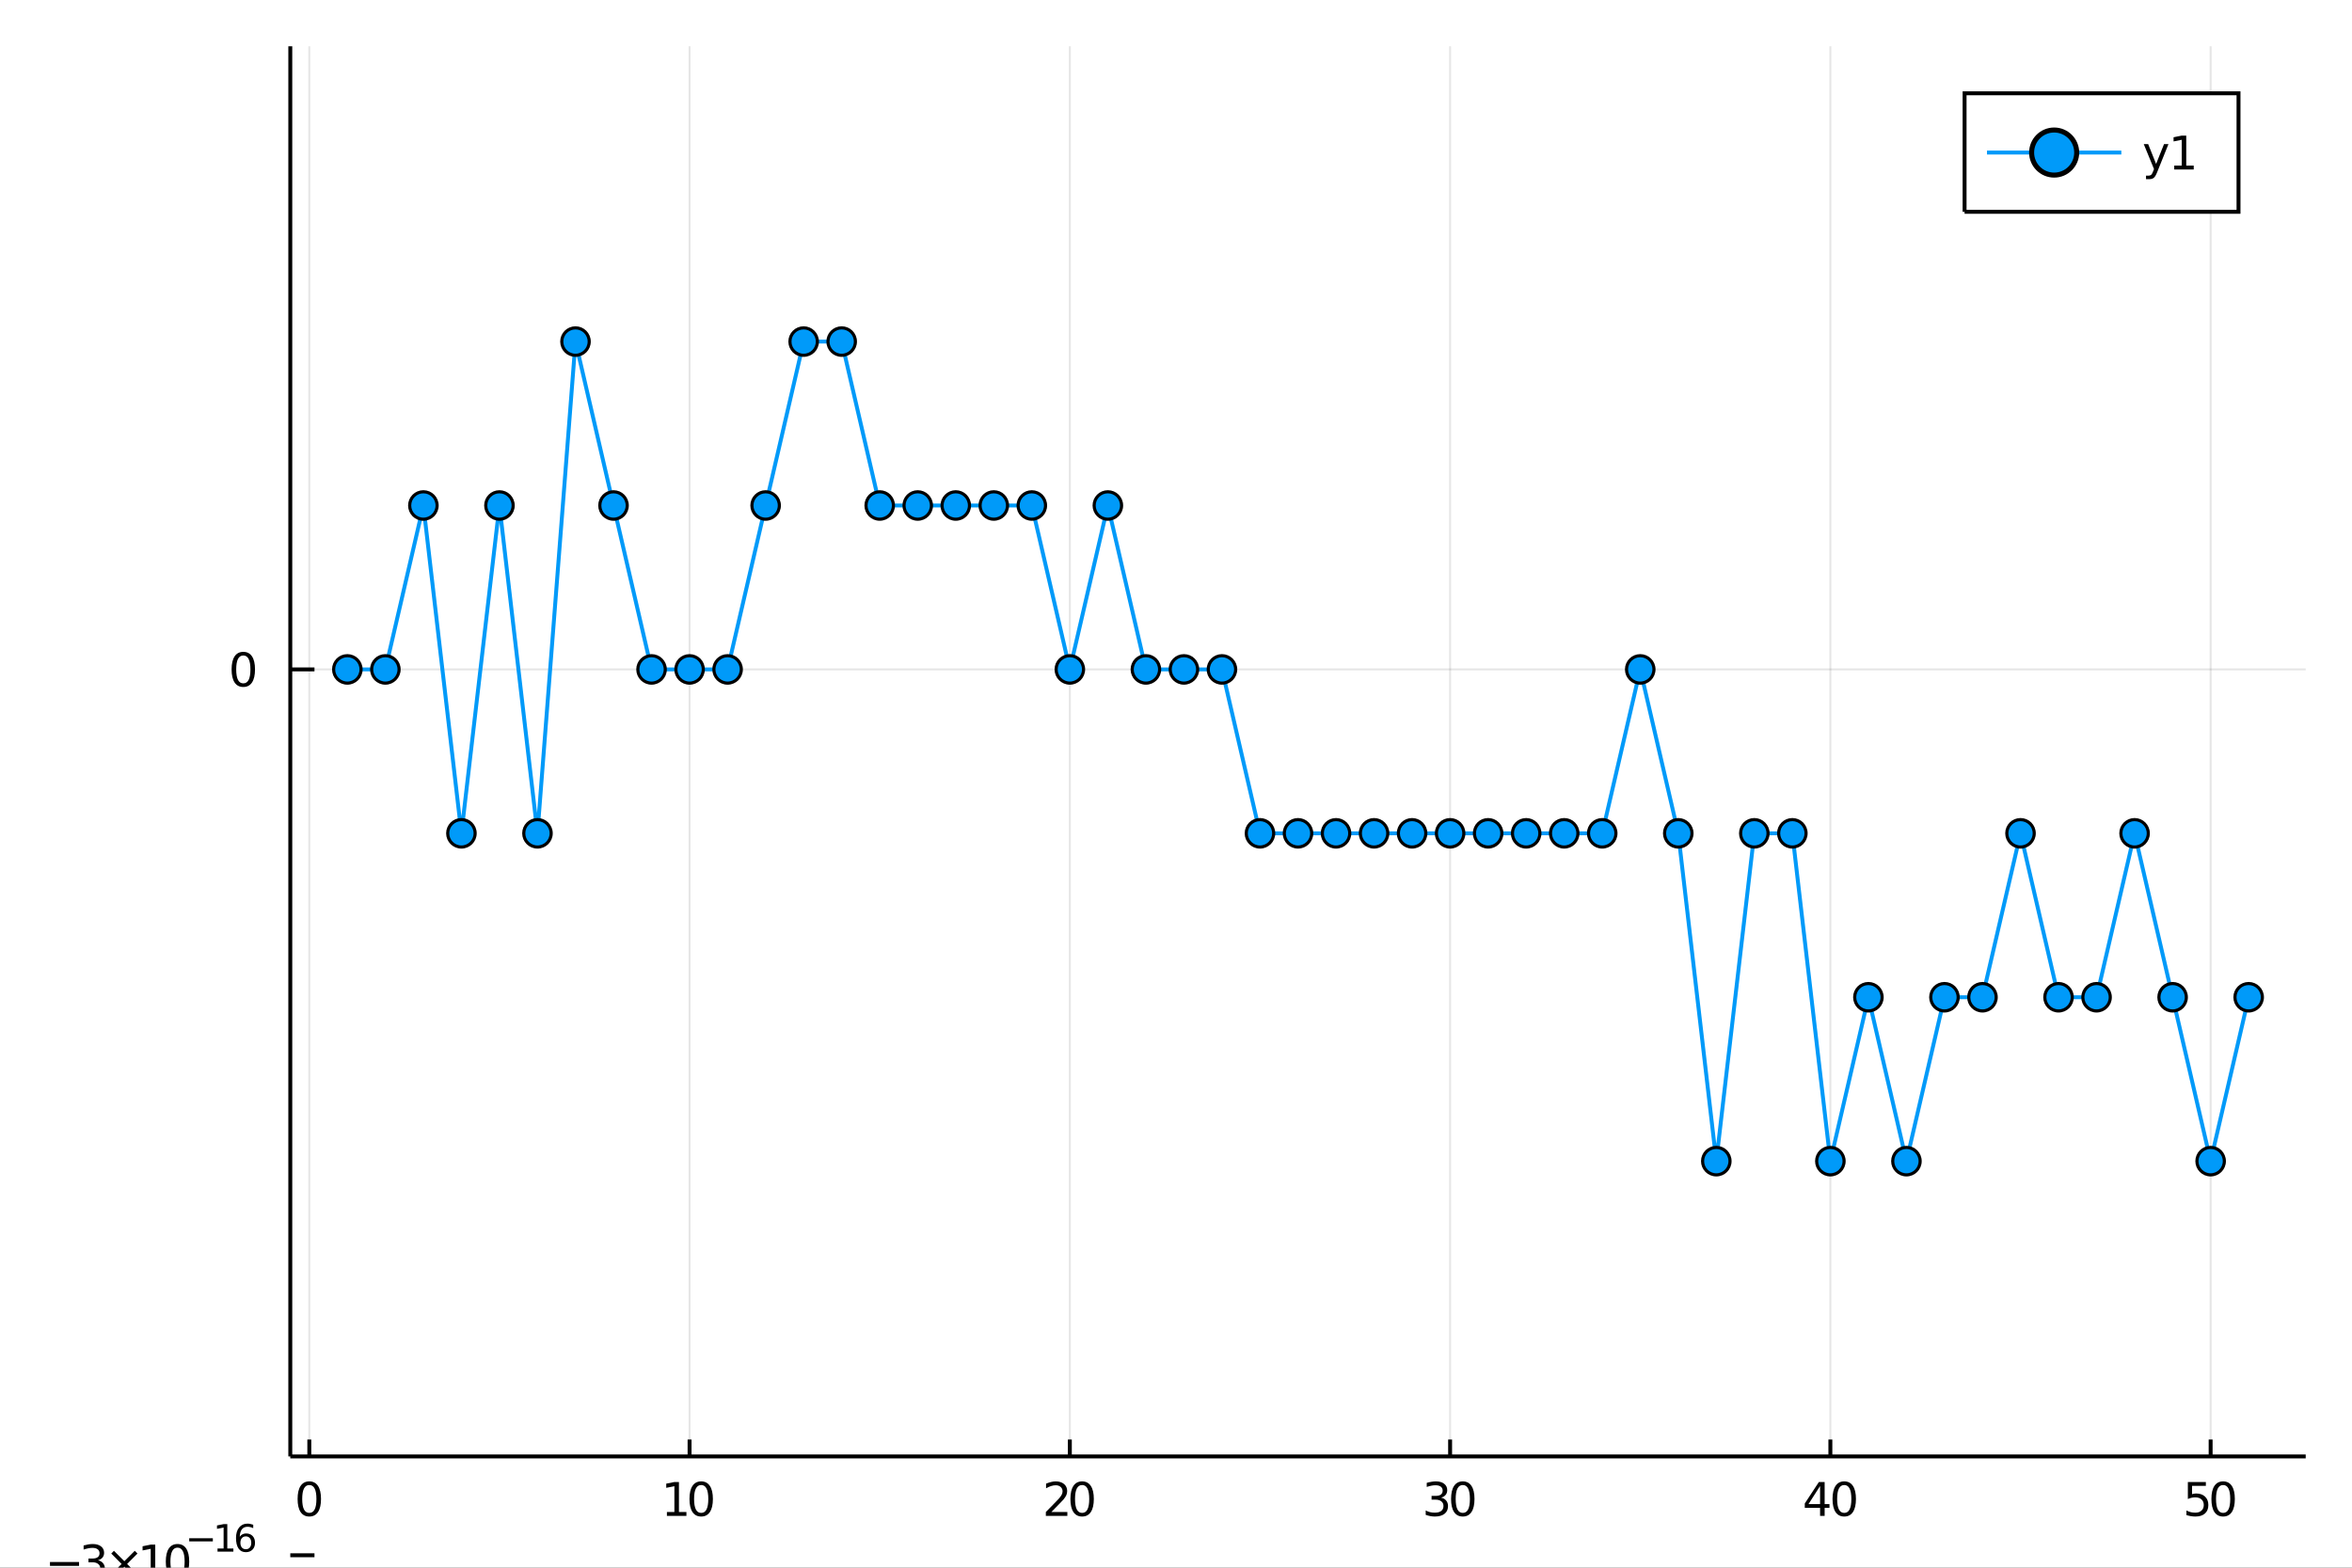 <?xml version="1.0" encoding="utf-8"?>
<svg xmlns="http://www.w3.org/2000/svg" xmlns:xlink="http://www.w3.org/1999/xlink" width="600" height="400" viewBox="0 0 2400 1600">
<rect x="0" y="0" width="2400" height="1600" fill="#333333" stroke="none"/>
<defs>
  <clipPath id="clip240">
    <rect x="0" y="0" width="2400" height="1600"/>
  </clipPath>
</defs>
<path clip-path="url(#clip240)" d="
M0 1600 L2400 1600 L2400 0 L0 0  Z
  " fill="#ffffff" fill-rule="evenodd" fill-opacity="1"/>
<defs>
  <clipPath id="clip241">
    <rect x="480" y="0" width="1681" height="1600"/>
  </clipPath>
</defs>
<path clip-path="url(#clip240)" d="
M296.218 1486.45 L2352.76 1486.45 L2352.76 47.244 L296.218 47.244  Z
  " fill="#ffffff" fill-rule="evenodd" fill-opacity="1"/>
<defs>
  <clipPath id="clip242">
    <rect x="296" y="47" width="2058" height="1440"/>
  </clipPath>
</defs>
<polyline clip-path="url(#clip242)" style="stroke:#000000; stroke-width:2; stroke-opacity:0.1; fill:none" points="
  315.62,1486.45 315.62,47.244 
  "/>
<polyline clip-path="url(#clip242)" style="stroke:#000000; stroke-width:2; stroke-opacity:0.1; fill:none" points="
  703.646,1486.45 703.646,47.244 
  "/>
<polyline clip-path="url(#clip242)" style="stroke:#000000; stroke-width:2; stroke-opacity:0.1; fill:none" points="
  1091.67,1486.45 1091.67,47.244 
  "/>
<polyline clip-path="url(#clip242)" style="stroke:#000000; stroke-width:2; stroke-opacity:0.1; fill:none" points="
  1479.7,1486.45 1479.7,47.244 
  "/>
<polyline clip-path="url(#clip242)" style="stroke:#000000; stroke-width:2; stroke-opacity:0.1; fill:none" points="
  1867.72,1486.45 1867.72,47.244 
  "/>
<polyline clip-path="url(#clip242)" style="stroke:#000000; stroke-width:2; stroke-opacity:0.1; fill:none" points="
  2255.75,1486.45 2255.75,47.244 
  "/>
<polyline clip-path="url(#clip240)" style="stroke:#000000; stroke-width:4; stroke-opacity:1; fill:none" points="
  296.218,1486.45 2352.76,1486.45 
  "/>
<polyline clip-path="url(#clip240)" style="stroke:#000000; stroke-width:4; stroke-opacity:1; fill:none" points="
  315.62,1486.45 315.62,1469.18 
  "/>
<polyline clip-path="url(#clip240)" style="stroke:#000000; stroke-width:4; stroke-opacity:1; fill:none" points="
  703.646,1486.45 703.646,1469.18 
  "/>
<polyline clip-path="url(#clip240)" style="stroke:#000000; stroke-width:4; stroke-opacity:1; fill:none" points="
  1091.67,1486.45 1091.67,1469.18 
  "/>
<polyline clip-path="url(#clip240)" style="stroke:#000000; stroke-width:4; stroke-opacity:1; fill:none" points="
  1479.7,1486.45 1479.7,1469.18 
  "/>
<polyline clip-path="url(#clip240)" style="stroke:#000000; stroke-width:4; stroke-opacity:1; fill:none" points="
  1867.72,1486.45 1867.72,1469.18 
  "/>
<polyline clip-path="url(#clip240)" style="stroke:#000000; stroke-width:4; stroke-opacity:1; fill:none" points="
  2255.75,1486.45 2255.75,1469.18 
  "/>
<path clip-path="url(#clip240)" d="M 0 0 M315.62 1515.64 Q312.009 1515.64 310.18 1519.2 Q308.374 1522.75 308.374 1529.87 Q308.374 1536.98 310.18 1540.55 Q312.009 1544.09 315.62 1544.09 Q319.254 1544.09 321.06 1540.55 Q322.888 1536.98 322.888 1529.87 Q322.888 1522.75 321.06 1519.2 Q319.254 1515.64 315.62 1515.64 M315.62 1511.93 Q321.43 1511.93 324.485 1516.54 Q327.564 1521.12 327.564 1529.87 Q327.564 1538.6 324.485 1543.21 Q321.43 1547.79 315.62 1547.79 Q309.81 1547.79 306.731 1543.21 Q303.675 1538.6 303.675 1529.87 Q303.675 1521.12 306.731 1516.54 Q309.81 1511.93 315.62 1511.93 Z" fill="#000000" fill-rule="evenodd" fill-opacity="1" /><path clip-path="url(#clip240)" d="M 0 0 M680.521 1543.18 L688.16 1543.18 L688.16 1516.82 L679.85 1518.49 L679.85 1514.23 L688.113 1512.56 L692.789 1512.56 L692.789 1543.18 L700.428 1543.18 L700.428 1547.12 L680.521 1547.12 L680.521 1543.18 Z" fill="#000000" fill-rule="evenodd" fill-opacity="1" /><path clip-path="url(#clip240)" d="M 0 0 M715.497 1515.64 Q711.886 1515.64 710.058 1519.2 Q708.252 1522.75 708.252 1529.87 Q708.252 1536.98 710.058 1540.55 Q711.886 1544.09 715.497 1544.09 Q719.132 1544.09 720.937 1540.55 Q722.766 1536.98 722.766 1529.87 Q722.766 1522.75 720.937 1519.2 Q719.132 1515.64 715.497 1515.64 M715.497 1511.93 Q721.308 1511.93 724.363 1516.54 Q727.442 1521.12 727.442 1529.87 Q727.442 1538.6 724.363 1543.21 Q721.308 1547.79 715.497 1547.79 Q709.687 1547.79 706.609 1543.21 Q703.553 1538.6 703.553 1529.87 Q703.553 1521.12 706.609 1516.54 Q709.687 1511.93 715.497 1511.93 Z" fill="#000000" fill-rule="evenodd" fill-opacity="1" /><path clip-path="url(#clip240)" d="M 0 0 M1072.82 1543.18 L1089.14 1543.18 L1089.14 1547.12 L1067.19 1547.12 L1067.19 1543.18 Q1069.85 1540.43 1074.44 1535.8 Q1079.04 1531.15 1080.22 1529.81 Q1082.47 1527.28 1083.35 1525.55 Q1084.25 1523.79 1084.25 1522.1 Q1084.25 1519.34 1082.31 1517.61 Q1080.39 1515.87 1077.29 1515.87 Q1075.09 1515.87 1072.63 1516.63 Q1070.2 1517.4 1067.42 1518.95 L1067.42 1514.23 Q1070.25 1513.09 1072.7 1512.51 Q1075.16 1511.93 1077.19 1511.93 Q1082.56 1511.93 1085.76 1514.62 Q1088.95 1517.31 1088.95 1521.8 Q1088.95 1523.93 1088.14 1525.85 Q1087.35 1527.74 1085.25 1530.34 Q1084.67 1531.01 1081.57 1534.23 Q1078.47 1537.42 1072.82 1543.18 Z" fill="#000000" fill-rule="evenodd" fill-opacity="1" /><path clip-path="url(#clip240)" d="M 0 0 M1104.21 1515.64 Q1100.6 1515.64 1098.77 1519.2 Q1096.96 1522.75 1096.96 1529.87 Q1096.96 1536.98 1098.77 1540.55 Q1100.6 1544.09 1104.21 1544.09 Q1107.84 1544.09 1109.65 1540.55 Q1111.47 1536.98 1111.47 1529.87 Q1111.47 1522.75 1109.65 1519.2 Q1107.84 1515.64 1104.21 1515.64 M1104.21 1511.93 Q1110.02 1511.93 1113.07 1516.54 Q1116.15 1521.12 1116.15 1529.87 Q1116.15 1538.6 1113.07 1543.21 Q1110.02 1547.79 1104.21 1547.79 Q1098.4 1547.79 1095.32 1543.21 Q1092.26 1538.6 1092.26 1529.87 Q1092.26 1521.12 1095.32 1516.54 Q1098.4 1511.93 1104.21 1511.93 Z" fill="#000000" fill-rule="evenodd" fill-opacity="1" /><path clip-path="url(#clip240)" d="M 0 0 M1470.44 1528.49 Q1473.79 1529.2 1475.67 1531.47 Q1477.57 1533.74 1477.57 1537.07 Q1477.57 1542.19 1474.05 1544.99 Q1470.53 1547.79 1464.05 1547.79 Q1461.87 1547.79 1459.56 1547.35 Q1457.27 1546.93 1454.81 1546.08 L1454.81 1541.56 Q1456.76 1542.7 1459.07 1543.28 Q1461.39 1543.86 1463.91 1543.86 Q1468.31 1543.86 1470.6 1542.12 Q1472.92 1540.38 1472.92 1537.07 Q1472.92 1534.02 1470.76 1532.31 Q1468.63 1530.57 1464.81 1530.57 L1460.79 1530.57 L1460.79 1526.73 L1465 1526.73 Q1468.45 1526.73 1470.28 1525.36 Q1472.1 1523.97 1472.1 1521.38 Q1472.1 1518.72 1470.21 1517.31 Q1468.33 1515.87 1464.81 1515.87 Q1462.89 1515.87 1460.69 1516.29 Q1458.49 1516.7 1455.86 1517.58 L1455.86 1513.42 Q1458.52 1512.68 1460.83 1512.31 Q1463.17 1511.93 1465.23 1511.93 Q1470.55 1511.93 1473.66 1514.37 Q1476.76 1516.77 1476.76 1520.89 Q1476.76 1523.76 1475.11 1525.75 Q1473.47 1527.72 1470.44 1528.49 Z" fill="#000000" fill-rule="evenodd" fill-opacity="1" /><path clip-path="url(#clip240)" d="M 0 0 M1492.64 1515.64 Q1489.03 1515.64 1487.2 1519.2 Q1485.39 1522.75 1485.39 1529.87 Q1485.39 1536.98 1487.2 1540.55 Q1489.03 1544.09 1492.64 1544.09 Q1496.27 1544.09 1498.08 1540.55 Q1499.91 1536.98 1499.91 1529.87 Q1499.91 1522.75 1498.08 1519.2 Q1496.27 1515.64 1492.64 1515.64 M1492.64 1511.93 Q1498.45 1511.93 1501.5 1516.54 Q1504.58 1521.12 1504.58 1529.87 Q1504.58 1538.6 1501.5 1543.21 Q1498.45 1547.79 1492.64 1547.79 Q1486.83 1547.79 1483.75 1543.21 Q1480.69 1538.6 1480.69 1529.87 Q1480.69 1521.12 1483.75 1516.54 Q1486.83 1511.93 1492.64 1511.93 Z" fill="#000000" fill-rule="evenodd" fill-opacity="1" /><path clip-path="url(#clip240)" d="M 0 0 M1857.23 1516.63 L1845.42 1535.08 L1857.23 1535.08 L1857.23 1516.63 M1856 1512.56 L1861.88 1512.56 L1861.88 1535.08 L1866.81 1535.08 L1866.81 1538.97 L1861.88 1538.97 L1861.88 1547.12 L1857.23 1547.12 L1857.23 1538.97 L1841.62 1538.97 L1841.62 1534.46 L1856 1512.56 Z" fill="#000000" fill-rule="evenodd" fill-opacity="1" /><path clip-path="url(#clip240)" d="M 0 0 M1881.88 1515.64 Q1878.27 1515.64 1876.44 1519.2 Q1874.63 1522.75 1874.63 1529.87 Q1874.63 1536.98 1876.44 1540.55 Q1878.27 1544.09 1881.88 1544.09 Q1885.51 1544.09 1887.32 1540.55 Q1889.15 1536.98 1889.15 1529.87 Q1889.15 1522.75 1887.32 1519.2 Q1885.51 1515.64 1881.88 1515.64 M1881.88 1511.93 Q1887.69 1511.93 1890.74 1516.54 Q1893.82 1521.12 1893.82 1529.87 Q1893.82 1538.6 1890.74 1543.21 Q1887.69 1547.79 1881.88 1547.79 Q1876.07 1547.79 1872.99 1543.21 Q1869.93 1538.6 1869.93 1529.87 Q1869.93 1521.12 1872.99 1516.54 Q1876.07 1511.93 1881.88 1511.93 Z" fill="#000000" fill-rule="evenodd" fill-opacity="1" /><path clip-path="url(#clip240)" d="M 0 0 M2232.52 1512.56 L2250.88 1512.56 L2250.88 1516.5 L2236.8 1516.5 L2236.8 1524.97 Q2237.82 1524.62 2238.84 1524.46 Q2239.86 1524.27 2240.88 1524.27 Q2246.66 1524.27 2250.04 1527.44 Q2253.42 1530.62 2253.42 1536.03 Q2253.42 1541.61 2249.95 1544.71 Q2246.48 1547.79 2240.16 1547.79 Q2237.98 1547.79 2235.71 1547.42 Q2233.47 1547.05 2231.06 1546.31 L2231.06 1541.61 Q2233.15 1542.74 2235.37 1543.3 Q2237.59 1543.86 2240.07 1543.86 Q2244.07 1543.86 2246.41 1541.75 Q2248.75 1539.64 2248.75 1536.03 Q2248.75 1532.42 2246.41 1530.31 Q2244.07 1528.21 2240.07 1528.21 Q2238.19 1528.21 2236.32 1528.62 Q2234.46 1529.04 2232.52 1529.92 L2232.52 1512.56 Z" fill="#000000" fill-rule="evenodd" fill-opacity="1" /><path clip-path="url(#clip240)" d="M 0 0 M2268.49 1515.64 Q2264.88 1515.64 2263.05 1519.2 Q2261.25 1522.75 2261.25 1529.87 Q2261.25 1536.98 2263.05 1540.55 Q2264.88 1544.09 2268.49 1544.09 Q2272.13 1544.09 2273.93 1540.55 Q2275.76 1536.98 2275.76 1529.87 Q2275.76 1522.75 2273.93 1519.2 Q2272.13 1515.64 2268.49 1515.64 M2268.49 1511.93 Q2274.3 1511.93 2277.36 1516.54 Q2280.44 1521.12 2280.44 1529.87 Q2280.44 1538.6 2277.36 1543.21 Q2274.3 1547.79 2268.49 1547.79 Q2262.68 1547.79 2259.6 1543.21 Q2256.55 1538.6 2256.55 1529.87 Q2256.55 1521.12 2259.6 1516.54 Q2262.68 1511.93 2268.49 1511.93 Z" fill="#000000" fill-rule="evenodd" fill-opacity="1" /><polyline clip-path="url(#clip242)" style="stroke:#000000; stroke-width:2; stroke-opacity:0.1; fill:none" points="
  296.218,1587.31 2352.76,1587.31 
  "/>
<polyline clip-path="url(#clip242)" style="stroke:#000000; stroke-width:2; stroke-opacity:0.1; fill:none" points="
  296.218,683.199 2352.76,683.199 
  "/>
<polyline clip-path="url(#clip242)" style="stroke:#000000; stroke-width:2; stroke-opacity:0.1; fill:none" points="
  296.218,-220.907 2352.76,-220.907 
  "/>
<polyline clip-path="url(#clip242)" style="stroke:#000000; stroke-width:2; stroke-opacity:0.1; fill:none" points="
  296.218,-1125.01 2352.76,-1125.01 
  "/>
<polyline clip-path="url(#clip240)" style="stroke:#000000; stroke-width:4; stroke-opacity:1; fill:none" points="
  296.218,1486.45 296.218,47.244 
  "/>
<polyline clip-path="url(#clip240)" style="stroke:#000000; stroke-width:4; stroke-opacity:1; fill:none" points="
  296.218,1587.31 320.897,1587.31 
  "/>
<polyline clip-path="url(#clip240)" style="stroke:#000000; stroke-width:4; stroke-opacity:1; fill:none" points="
  296.218,683.199 320.897,683.199 
  "/>
<polyline clip-path="url(#clip240)" style="stroke:#000000; stroke-width:4; stroke-opacity:1; fill:none" points="
  296.218,-220.907 320.897,-220.907 
  "/>
<polyline clip-path="url(#clip240)" style="stroke:#000000; stroke-width:4; stroke-opacity:1; fill:none" points="
  296.218,-1125.01 320.897,-1125.01 
  "/>
<path clip-path="url(#clip240)" d="M 0 0 M50.992 1594.2 L80.668 1594.2 L80.668 1598.14 L50.992 1598.14 L50.992 1594.2 Z" fill="#000000" fill-rule="evenodd" fill-opacity="1" /><path clip-path="url(#clip240)" d="M 0 0 M99.904 1592.4 Q103.26 1593.12 105.135 1595.39 Q107.033 1597.65 107.033 1600.99 Q107.033 1606.1 103.515 1608.9 Q99.996 1611.7 93.515 1611.7 Q91.339 1611.7 89.024 1611.26 Q86.733 1610.85 84.279 1609.99 L84.279 1605.48 Q86.223 1606.61 88.538 1607.19 Q90.853 1607.77 93.376 1607.77 Q97.774 1607.77 100.066 1606.03 Q102.381 1604.3 102.381 1600.99 Q102.381 1597.93 100.228 1596.22 Q98.098 1594.48 94.279 1594.48 L90.251 1594.48 L90.251 1590.64 L94.464 1590.64 Q97.913 1590.64 99.742 1589.27 Q101.571 1587.89 101.571 1585.29 Q101.571 1582.63 99.672 1581.22 Q97.797 1579.78 94.279 1579.78 Q92.358 1579.78 90.159 1580.2 Q87.96 1580.62 85.321 1581.5 L85.321 1577.33 Q87.983 1576.59 90.297 1576.22 Q92.635 1575.85 94.696 1575.85 Q100.02 1575.85 103.121 1578.28 Q106.223 1580.69 106.223 1584.81 Q106.223 1587.68 104.58 1589.67 Q102.936 1591.64 99.904 1592.4 Z" fill="#000000" fill-rule="evenodd" fill-opacity="1" /><path clip-path="url(#clip240)" d="M 0 0 M140.274 1585.57 L129.695 1596.2 L140.274 1606.77 L137.519 1609.57 L126.894 1598.95 L116.27 1609.57 L113.538 1606.77 L124.094 1596.2 L113.538 1585.57 L116.27 1582.77 L126.894 1593.39 L137.519 1582.77 L140.274 1585.57 Z" fill="#000000" fill-rule="evenodd" fill-opacity="1" /><path clip-path="url(#clip240)" d="M 0 0 M146.154 1607.1 L153.793 1607.1 L153.793 1580.73 L145.482 1582.4 L145.482 1578.14 L153.746 1576.47 L158.422 1576.47 L158.422 1607.1 L166.061 1607.1 L166.061 1611.03 L146.154 1611.03 L146.154 1607.1 Z" fill="#000000" fill-rule="evenodd" fill-opacity="1" /><path clip-path="url(#clip240)" d="M 0 0 M181.13 1579.55 Q177.519 1579.55 175.691 1583.12 Q173.885 1586.66 173.885 1593.79 Q173.885 1600.89 175.691 1604.46 Q177.519 1608 181.13 1608 Q184.765 1608 186.57 1604.46 Q188.399 1600.89 188.399 1593.79 Q188.399 1586.66 186.57 1583.12 Q184.765 1579.55 181.13 1579.55 M181.13 1575.85 Q186.94 1575.85 189.996 1580.45 Q193.075 1585.04 193.075 1593.79 Q193.075 1602.51 189.996 1607.12 Q186.94 1611.7 181.13 1611.7 Q175.32 1611.7 172.241 1607.12 Q169.186 1602.51 169.186 1593.79 Q169.186 1585.04 172.241 1580.45 Q175.32 1575.85 181.13 1575.85 Z" fill="#000000" fill-rule="evenodd" fill-opacity="1" /><path clip-path="url(#clip240)" d="M 0 0 M193.075 1569.95 L217.186 1569.95 L217.186 1573.15 L193.075 1573.15 L193.075 1569.95 Z" fill="#000000" fill-rule="evenodd" fill-opacity="1" /><path clip-path="url(#clip240)" d="M 0 0 M221.963 1580.43 L228.17 1580.43 L228.17 1559 L221.418 1560.36 L221.418 1556.9 L228.132 1555.54 L231.932 1555.54 L231.932 1580.43 L238.138 1580.43 L238.138 1583.62 L221.963 1583.62 L221.963 1580.43 Z" fill="#000000" fill-rule="evenodd" fill-opacity="1" /><path clip-path="url(#clip240)" d="M 0 0 M250.852 1568.07 Q248.294 1568.07 246.79 1569.82 Q245.304 1571.57 245.304 1574.61 Q245.304 1577.64 246.79 1579.41 Q248.294 1581.16 250.852 1581.16 Q253.41 1581.16 254.896 1579.41 Q256.4 1577.64 256.4 1574.61 Q256.4 1571.57 254.896 1569.82 Q253.41 1568.07 250.852 1568.07 M258.394 1556.16 L258.394 1559.62 Q256.965 1558.95 255.498 1558.59 Q254.049 1558.23 252.62 1558.23 Q248.859 1558.23 246.865 1560.77 Q244.89 1563.31 244.608 1568.44 Q245.718 1566.81 247.392 1565.94 Q249.065 1565.06 251.078 1565.06 Q255.31 1565.06 257.755 1567.64 Q260.218 1570.19 260.218 1574.61 Q260.218 1578.94 257.661 1581.55 Q255.103 1584.17 250.852 1584.17 Q245.981 1584.17 243.404 1580.44 Q240.828 1576.7 240.828 1569.61 Q240.828 1562.95 243.987 1559 Q247.147 1555.03 252.47 1555.03 Q253.899 1555.03 255.347 1555.32 Q256.814 1555.6 258.394 1556.16 Z" fill="#000000" fill-rule="evenodd" fill-opacity="1" /><path clip-path="url(#clip240)" d="M 0 0 M248.274 668.998 Q244.663 668.998 242.834 672.563 Q241.029 676.104 241.029 683.234 Q241.029 690.341 242.834 693.905 Q244.663 697.447 248.274 697.447 Q251.908 697.447 253.714 693.905 Q255.543 690.341 255.543 683.234 Q255.543 676.104 253.714 672.563 Q251.908 668.998 248.274 668.998 M248.274 665.294 Q254.084 665.294 257.14 669.901 Q260.218 674.484 260.218 683.234 Q260.218 691.961 257.14 696.567 Q254.084 701.151 248.274 701.151 Q242.464 701.151 239.385 696.567 Q236.33 691.961 236.33 683.234 Q236.33 674.484 239.385 669.901 Q242.464 665.294 248.274 665.294 Z" fill="#000000" fill-rule="evenodd" fill-opacity="1" /><path clip-path="url(#clip240)" d="M 0 0 M99.904 -215.813 Q103.26 -215.096 105.135 -212.827 Q107.033 -210.559 107.033 -207.226 Q107.033 -202.11 103.515 -199.309 Q99.996 -196.508 93.515 -196.508 Q91.339 -196.508 89.024 -196.948 Q86.733 -197.364 84.279 -198.221 L84.279 -202.735 Q86.223 -201.601 88.538 -201.022 Q90.853 -200.443 93.376 -200.443 Q97.774 -200.443 100.066 -202.179 Q102.381 -203.915 102.381 -207.226 Q102.381 -210.281 100.228 -211.994 Q98.098 -213.73 94.279 -213.73 L90.251 -213.73 L90.251 -217.573 L94.464 -217.573 Q97.913 -217.573 99.742 -218.938 Q101.571 -220.327 101.571 -222.92 Q101.571 -225.582 99.672 -226.994 Q97.797 -228.429 94.279 -228.429 Q92.358 -228.429 90.159 -228.012 Q87.96 -227.596 85.321 -226.716 L85.321 -230.883 Q87.983 -231.624 90.297 -231.994 Q92.635 -232.364 94.696 -232.364 Q100.02 -232.364 103.121 -229.934 Q106.223 -227.526 106.223 -223.406 Q106.223 -220.536 104.58 -218.545 Q102.936 -216.577 99.904 -215.813 Z" fill="#000000" fill-rule="evenodd" fill-opacity="1" /><path clip-path="url(#clip240)" d="M 0 0 M140.274 -222.642 L129.695 -212.017 L140.274 -201.439 L137.519 -198.638 L126.894 -209.263 L116.27 -198.638 L113.538 -201.439 L124.094 -212.017 L113.538 -222.642 L116.27 -225.443 L126.894 -214.818 L137.519 -225.443 L140.274 -222.642 Z" fill="#000000" fill-rule="evenodd" fill-opacity="1" /><path clip-path="url(#clip240)" d="M 0 0 M146.154 -201.114 L153.793 -201.114 L153.793 -227.48 L145.482 -225.813 L145.482 -230.073 L153.746 -231.739 L158.422 -231.739 L158.422 -201.114 L166.061 -201.114 L166.061 -197.179 L146.154 -197.179 L146.154 -201.114 Z" fill="#000000" fill-rule="evenodd" fill-opacity="1" /><path clip-path="url(#clip240)" d="M 0 0 M181.13 -228.661 Q177.519 -228.661 175.691 -225.096 Q173.885 -221.554 173.885 -214.425 Q173.885 -207.318 175.691 -203.753 Q177.519 -200.212 181.13 -200.212 Q184.765 -200.212 186.57 -203.753 Q188.399 -207.318 188.399 -214.425 Q188.399 -221.554 186.57 -225.096 Q184.765 -228.661 181.13 -228.661 M181.13 -232.364 Q186.94 -232.364 189.996 -227.758 Q193.075 -223.175 193.075 -214.425 Q193.075 -205.698 189.996 -201.091 Q186.94 -196.508 181.13 -196.508 Q175.32 -196.508 172.241 -201.091 Q169.186 -205.698 169.186 -214.425 Q169.186 -223.175 172.241 -227.758 Q175.32 -232.364 181.13 -232.364 Z" fill="#000000" fill-rule="evenodd" fill-opacity="1" /><path clip-path="url(#clip240)" d="M 0 0 M193.075 -238.263 L217.186 -238.263 L217.186 -235.066 L193.075 -235.066 L193.075 -238.263 Z" fill="#000000" fill-rule="evenodd" fill-opacity="1" /><path clip-path="url(#clip240)" d="M 0 0 M221.963 -227.787 L228.17 -227.787 L228.17 -249.209 L221.418 -247.855 L221.418 -251.316 L228.132 -252.67 L231.932 -252.67 L231.932 -227.787 L238.138 -227.787 L238.138 -224.59 L221.963 -224.59 L221.963 -227.787 Z" fill="#000000" fill-rule="evenodd" fill-opacity="1" /><path clip-path="url(#clip240)" d="M 0 0 M250.852 -240.144 Q248.294 -240.144 246.79 -238.395 Q245.304 -236.645 245.304 -233.599 Q245.304 -230.571 246.79 -228.803 Q248.294 -227.053 250.852 -227.053 Q253.41 -227.053 254.896 -228.803 Q256.4 -230.571 256.4 -233.599 Q256.4 -236.645 254.896 -238.395 Q253.41 -240.144 250.852 -240.144 M258.394 -252.049 L258.394 -248.588 Q256.965 -249.265 255.498 -249.623 Q254.049 -249.98 252.62 -249.98 Q248.859 -249.98 246.865 -247.441 Q244.89 -244.902 244.608 -239.768 Q245.718 -241.404 247.392 -242.269 Q249.065 -243.153 251.078 -243.153 Q255.31 -243.153 257.755 -240.576 Q260.218 -238.018 260.218 -233.599 Q260.218 -229.273 257.661 -226.659 Q255.103 -224.044 250.852 -224.044 Q245.981 -224.044 243.404 -227.768 Q240.828 -231.511 240.828 -238.601 Q240.828 -245.259 243.987 -249.209 Q247.147 -253.177 252.47 -253.177 Q253.899 -253.177 255.347 -252.895 Q256.814 -252.613 258.394 -252.049 Z" fill="#000000" fill-rule="evenodd" fill-opacity="1" /><path clip-path="url(#clip240)" d="M 0 0 M95.506 -1120.43 Q92.358 -1120.43 90.506 -1118.28 Q88.677 -1116.12 88.677 -1112.37 Q88.677 -1108.65 90.506 -1106.47 Q92.358 -1104.32 95.506 -1104.32 Q98.654 -1104.32 100.483 -1106.47 Q102.334 -1108.65 102.334 -1112.37 Q102.334 -1116.12 100.483 -1118.28 Q98.654 -1120.43 95.506 -1120.43 M104.788 -1135.08 L104.788 -1130.82 Q103.029 -1131.66 101.223 -1132.1 Q99.441 -1132.54 97.682 -1132.54 Q93.052 -1132.54 90.598 -1129.41 Q88.168 -1126.29 87.821 -1119.97 Q89.186 -1121.98 91.246 -1123.04 Q93.307 -1124.13 95.784 -1124.13 Q100.992 -1124.13 104.001 -1120.96 Q107.033 -1117.81 107.033 -1112.37 Q107.033 -1107.05 103.885 -1103.83 Q100.737 -1100.61 95.506 -1100.61 Q89.51 -1100.61 86.339 -1105.2 Q83.168 -1109.8 83.168 -1118.53 Q83.168 -1126.73 87.057 -1131.59 Q90.946 -1136.47 97.496 -1136.47 Q99.256 -1136.47 101.038 -1136.12 Q102.844 -1135.78 104.788 -1135.08 Z" fill="#000000" fill-rule="evenodd" fill-opacity="1" /><path clip-path="url(#clip240)" d="M 0 0 M140.274 -1126.75 L129.695 -1116.12 L140.274 -1105.54 L137.519 -1102.74 L126.894 -1113.37 L116.27 -1102.74 L113.538 -1105.54 L124.094 -1116.12 L113.538 -1126.75 L116.27 -1129.55 L126.894 -1118.92 L137.519 -1129.55 L140.274 -1126.75 Z" fill="#000000" fill-rule="evenodd" fill-opacity="1" /><path clip-path="url(#clip240)" d="M 0 0 M146.154 -1105.22 L153.793 -1105.22 L153.793 -1131.59 L145.482 -1129.92 L145.482 -1134.18 L153.746 -1135.85 L158.422 -1135.85 L158.422 -1105.22 L166.061 -1105.22 L166.061 -1101.29 L146.154 -1101.29 L146.154 -1105.22 Z" fill="#000000" fill-rule="evenodd" fill-opacity="1" /><path clip-path="url(#clip240)" d="M 0 0 M181.13 -1132.77 Q177.519 -1132.77 175.691 -1129.2 Q173.885 -1125.66 173.885 -1118.53 Q173.885 -1111.42 175.691 -1107.86 Q177.519 -1104.32 181.13 -1104.32 Q184.765 -1104.32 186.57 -1107.86 Q188.399 -1111.42 188.399 -1118.53 Q188.399 -1125.66 186.57 -1129.2 Q184.765 -1132.77 181.13 -1132.77 M181.13 -1136.47 Q186.94 -1136.47 189.996 -1131.86 Q193.075 -1127.28 193.075 -1118.53 Q193.075 -1109.8 189.996 -1105.2 Q186.94 -1100.61 181.13 -1100.61 Q175.32 -1100.61 172.241 -1105.2 Q169.186 -1109.8 169.186 -1118.53 Q169.186 -1127.28 172.241 -1131.86 Q175.32 -1136.47 181.13 -1136.47 Z" fill="#000000" fill-rule="evenodd" fill-opacity="1" /><path clip-path="url(#clip240)" d="M 0 0 M193.075 -1142.37 L217.186 -1142.37 L217.186 -1139.17 L193.075 -1139.17 L193.075 -1142.37 Z" fill="#000000" fill-rule="evenodd" fill-opacity="1" /><path clip-path="url(#clip240)" d="M 0 0 M221.963 -1131.89 L228.17 -1131.89 L228.17 -1153.32 L221.418 -1151.96 L221.418 -1155.42 L228.132 -1156.78 L231.932 -1156.78 L231.932 -1131.89 L238.138 -1131.89 L238.138 -1128.7 L221.963 -1128.7 L221.963 -1131.89 Z" fill="#000000" fill-rule="evenodd" fill-opacity="1" /><path clip-path="url(#clip240)" d="M 0 0 M250.852 -1144.25 Q248.294 -1144.25 246.79 -1142.5 Q245.304 -1140.75 245.304 -1137.7 Q245.304 -1134.68 246.79 -1132.91 Q248.294 -1131.16 250.852 -1131.16 Q253.41 -1131.16 254.896 -1132.91 Q256.4 -1134.68 256.4 -1137.7 Q256.4 -1140.75 254.896 -1142.5 Q253.41 -1144.25 250.852 -1144.25 M258.394 -1156.16 L258.394 -1152.69 Q256.965 -1153.37 255.498 -1153.73 Q254.049 -1154.09 252.62 -1154.09 Q248.859 -1154.09 246.865 -1151.55 Q244.89 -1149.01 244.608 -1143.87 Q245.718 -1145.51 247.392 -1146.38 Q249.065 -1147.26 251.078 -1147.26 Q255.31 -1147.26 257.755 -1144.68 Q260.218 -1142.12 260.218 -1137.7 Q260.218 -1133.38 257.661 -1130.76 Q255.103 -1128.15 250.852 -1128.15 Q245.981 -1128.15 243.404 -1131.87 Q240.828 -1135.62 240.828 -1142.71 Q240.828 -1149.37 243.987 -1153.32 Q247.147 -1157.28 252.47 -1157.28 Q253.899 -1157.28 255.347 -1157 Q256.814 -1156.72 258.394 -1156.16 Z" fill="#000000" fill-rule="evenodd" fill-opacity="1" /><polyline clip-path="url(#clip242)" style="stroke:#009af9; stroke-width:4; stroke-opacity:1; fill:none" points="
  354.422,683.199 393.225,683.199 432.028,515.906 470.83,850.493 509.633,515.906 548.435,850.493 587.238,348.613 626.04,515.906 664.843,683.199 703.646,683.199 
  742.448,683.199 781.251,515.906 820.053,348.613 858.856,348.613 897.659,515.906 936.461,515.906 975.264,515.906 1014.07,515.906 1052.87,515.906 1091.67,683.199 
  1130.47,515.906 1169.28,683.199 1208.08,683.199 1246.88,683.199 1285.68,850.493 1324.49,850.493 1363.29,850.493 1402.09,850.493 1440.89,850.493 1479.7,850.493 
  1518.5,850.493 1557.3,850.493 1596.11,850.493 1634.91,850.493 1673.71,683.199 1712.51,850.493 1751.32,1185.08 1790.12,850.493 1828.92,850.493 1867.72,1185.08 
  1906.53,1017.79 1945.33,1185.08 1984.13,1017.79 2022.93,1017.79 2061.74,850.493 2100.54,1017.79 2139.34,1017.79 2178.14,850.493 2216.95,1017.79 2255.75,1185.08 
  2294.55,1017.79 
  "/>
<circle clip-path="url(#clip242)" cx="354.422" cy="683.199" r="14" fill="#009af9" fill-rule="evenodd" fill-opacity="1" stroke="#000000" stroke-opacity="1" stroke-width="3.2"/>
<circle clip-path="url(#clip242)" cx="393.225" cy="683.199" r="14" fill="#009af9" fill-rule="evenodd" fill-opacity="1" stroke="#000000" stroke-opacity="1" stroke-width="3.2"/>
<circle clip-path="url(#clip242)" cx="432.028" cy="515.906" r="14" fill="#009af9" fill-rule="evenodd" fill-opacity="1" stroke="#000000" stroke-opacity="1" stroke-width="3.2"/>
<circle clip-path="url(#clip242)" cx="470.83" cy="850.493" r="14" fill="#009af9" fill-rule="evenodd" fill-opacity="1" stroke="#000000" stroke-opacity="1" stroke-width="3.2"/>
<circle clip-path="url(#clip242)" cx="509.633" cy="515.906" r="14" fill="#009af9" fill-rule="evenodd" fill-opacity="1" stroke="#000000" stroke-opacity="1" stroke-width="3.2"/>
<circle clip-path="url(#clip242)" cx="548.435" cy="850.493" r="14" fill="#009af9" fill-rule="evenodd" fill-opacity="1" stroke="#000000" stroke-opacity="1" stroke-width="3.2"/>
<circle clip-path="url(#clip242)" cx="587.238" cy="348.613" r="14" fill="#009af9" fill-rule="evenodd" fill-opacity="1" stroke="#000000" stroke-opacity="1" stroke-width="3.2"/>
<circle clip-path="url(#clip242)" cx="626.04" cy="515.906" r="14" fill="#009af9" fill-rule="evenodd" fill-opacity="1" stroke="#000000" stroke-opacity="1" stroke-width="3.2"/>
<circle clip-path="url(#clip242)" cx="664.843" cy="683.199" r="14" fill="#009af9" fill-rule="evenodd" fill-opacity="1" stroke="#000000" stroke-opacity="1" stroke-width="3.2"/>
<circle clip-path="url(#clip242)" cx="703.646" cy="683.199" r="14" fill="#009af9" fill-rule="evenodd" fill-opacity="1" stroke="#000000" stroke-opacity="1" stroke-width="3.2"/>
<circle clip-path="url(#clip242)" cx="742.448" cy="683.199" r="14" fill="#009af9" fill-rule="evenodd" fill-opacity="1" stroke="#000000" stroke-opacity="1" stroke-width="3.2"/>
<circle clip-path="url(#clip242)" cx="781.251" cy="515.906" r="14" fill="#009af9" fill-rule="evenodd" fill-opacity="1" stroke="#000000" stroke-opacity="1" stroke-width="3.2"/>
<circle clip-path="url(#clip242)" cx="820.053" cy="348.613" r="14" fill="#009af9" fill-rule="evenodd" fill-opacity="1" stroke="#000000" stroke-opacity="1" stroke-width="3.2"/>
<circle clip-path="url(#clip242)" cx="858.856" cy="348.613" r="14" fill="#009af9" fill-rule="evenodd" fill-opacity="1" stroke="#000000" stroke-opacity="1" stroke-width="3.2"/>
<circle clip-path="url(#clip242)" cx="897.659" cy="515.906" r="14" fill="#009af9" fill-rule="evenodd" fill-opacity="1" stroke="#000000" stroke-opacity="1" stroke-width="3.2"/>
<circle clip-path="url(#clip242)" cx="936.461" cy="515.906" r="14" fill="#009af9" fill-rule="evenodd" fill-opacity="1" stroke="#000000" stroke-opacity="1" stroke-width="3.2"/>
<circle clip-path="url(#clip242)" cx="975.264" cy="515.906" r="14" fill="#009af9" fill-rule="evenodd" fill-opacity="1" stroke="#000000" stroke-opacity="1" stroke-width="3.2"/>
<circle clip-path="url(#clip242)" cx="1014.07" cy="515.906" r="14" fill="#009af9" fill-rule="evenodd" fill-opacity="1" stroke="#000000" stroke-opacity="1" stroke-width="3.2"/>
<circle clip-path="url(#clip242)" cx="1052.87" cy="515.906" r="14" fill="#009af9" fill-rule="evenodd" fill-opacity="1" stroke="#000000" stroke-opacity="1" stroke-width="3.2"/>
<circle clip-path="url(#clip242)" cx="1091.67" cy="683.199" r="14" fill="#009af9" fill-rule="evenodd" fill-opacity="1" stroke="#000000" stroke-opacity="1" stroke-width="3.2"/>
<circle clip-path="url(#clip242)" cx="1130.47" cy="515.906" r="14" fill="#009af9" fill-rule="evenodd" fill-opacity="1" stroke="#000000" stroke-opacity="1" stroke-width="3.2"/>
<circle clip-path="url(#clip242)" cx="1169.28" cy="683.199" r="14" fill="#009af9" fill-rule="evenodd" fill-opacity="1" stroke="#000000" stroke-opacity="1" stroke-width="3.2"/>
<circle clip-path="url(#clip242)" cx="1208.08" cy="683.199" r="14" fill="#009af9" fill-rule="evenodd" fill-opacity="1" stroke="#000000" stroke-opacity="1" stroke-width="3.2"/>
<circle clip-path="url(#clip242)" cx="1246.88" cy="683.199" r="14" fill="#009af9" fill-rule="evenodd" fill-opacity="1" stroke="#000000" stroke-opacity="1" stroke-width="3.2"/>
<circle clip-path="url(#clip242)" cx="1285.68" cy="850.493" r="14" fill="#009af9" fill-rule="evenodd" fill-opacity="1" stroke="#000000" stroke-opacity="1" stroke-width="3.2"/>
<circle clip-path="url(#clip242)" cx="1324.49" cy="850.493" r="14" fill="#009af9" fill-rule="evenodd" fill-opacity="1" stroke="#000000" stroke-opacity="1" stroke-width="3.2"/>
<circle clip-path="url(#clip242)" cx="1363.29" cy="850.493" r="14" fill="#009af9" fill-rule="evenodd" fill-opacity="1" stroke="#000000" stroke-opacity="1" stroke-width="3.2"/>
<circle clip-path="url(#clip242)" cx="1402.09" cy="850.493" r="14" fill="#009af9" fill-rule="evenodd" fill-opacity="1" stroke="#000000" stroke-opacity="1" stroke-width="3.2"/>
<circle clip-path="url(#clip242)" cx="1440.89" cy="850.493" r="14" fill="#009af9" fill-rule="evenodd" fill-opacity="1" stroke="#000000" stroke-opacity="1" stroke-width="3.2"/>
<circle clip-path="url(#clip242)" cx="1479.7" cy="850.493" r="14" fill="#009af9" fill-rule="evenodd" fill-opacity="1" stroke="#000000" stroke-opacity="1" stroke-width="3.2"/>
<circle clip-path="url(#clip242)" cx="1518.5" cy="850.493" r="14" fill="#009af9" fill-rule="evenodd" fill-opacity="1" stroke="#000000" stroke-opacity="1" stroke-width="3.2"/>
<circle clip-path="url(#clip242)" cx="1557.3" cy="850.493" r="14" fill="#009af9" fill-rule="evenodd" fill-opacity="1" stroke="#000000" stroke-opacity="1" stroke-width="3.2"/>
<circle clip-path="url(#clip242)" cx="1596.11" cy="850.493" r="14" fill="#009af9" fill-rule="evenodd" fill-opacity="1" stroke="#000000" stroke-opacity="1" stroke-width="3.2"/>
<circle clip-path="url(#clip242)" cx="1634.91" cy="850.493" r="14" fill="#009af9" fill-rule="evenodd" fill-opacity="1" stroke="#000000" stroke-opacity="1" stroke-width="3.2"/>
<circle clip-path="url(#clip242)" cx="1673.71" cy="683.199" r="14" fill="#009af9" fill-rule="evenodd" fill-opacity="1" stroke="#000000" stroke-opacity="1" stroke-width="3.2"/>
<circle clip-path="url(#clip242)" cx="1712.51" cy="850.493" r="14" fill="#009af9" fill-rule="evenodd" fill-opacity="1" stroke="#000000" stroke-opacity="1" stroke-width="3.2"/>
<circle clip-path="url(#clip242)" cx="1751.32" cy="1185.08" r="14" fill="#009af9" fill-rule="evenodd" fill-opacity="1" stroke="#000000" stroke-opacity="1" stroke-width="3.2"/>
<circle clip-path="url(#clip242)" cx="1790.12" cy="850.493" r="14" fill="#009af9" fill-rule="evenodd" fill-opacity="1" stroke="#000000" stroke-opacity="1" stroke-width="3.2"/>
<circle clip-path="url(#clip242)" cx="1828.92" cy="850.493" r="14" fill="#009af9" fill-rule="evenodd" fill-opacity="1" stroke="#000000" stroke-opacity="1" stroke-width="3.2"/>
<circle clip-path="url(#clip242)" cx="1867.72" cy="1185.08" r="14" fill="#009af9" fill-rule="evenodd" fill-opacity="1" stroke="#000000" stroke-opacity="1" stroke-width="3.2"/>
<circle clip-path="url(#clip242)" cx="1906.53" cy="1017.79" r="14" fill="#009af9" fill-rule="evenodd" fill-opacity="1" stroke="#000000" stroke-opacity="1" stroke-width="3.2"/>
<circle clip-path="url(#clip242)" cx="1945.33" cy="1185.08" r="14" fill="#009af9" fill-rule="evenodd" fill-opacity="1" stroke="#000000" stroke-opacity="1" stroke-width="3.2"/>
<circle clip-path="url(#clip242)" cx="1984.13" cy="1017.79" r="14" fill="#009af9" fill-rule="evenodd" fill-opacity="1" stroke="#000000" stroke-opacity="1" stroke-width="3.2"/>
<circle clip-path="url(#clip242)" cx="2022.93" cy="1017.79" r="14" fill="#009af9" fill-rule="evenodd" fill-opacity="1" stroke="#000000" stroke-opacity="1" stroke-width="3.2"/>
<circle clip-path="url(#clip242)" cx="2061.74" cy="850.493" r="14" fill="#009af9" fill-rule="evenodd" fill-opacity="1" stroke="#000000" stroke-opacity="1" stroke-width="3.2"/>
<circle clip-path="url(#clip242)" cx="2100.54" cy="1017.79" r="14" fill="#009af9" fill-rule="evenodd" fill-opacity="1" stroke="#000000" stroke-opacity="1" stroke-width="3.2"/>
<circle clip-path="url(#clip242)" cx="2139.34" cy="1017.79" r="14" fill="#009af9" fill-rule="evenodd" fill-opacity="1" stroke="#000000" stroke-opacity="1" stroke-width="3.2"/>
<circle clip-path="url(#clip242)" cx="2178.14" cy="850.493" r="14" fill="#009af9" fill-rule="evenodd" fill-opacity="1" stroke="#000000" stroke-opacity="1" stroke-width="3.2"/>
<circle clip-path="url(#clip242)" cx="2216.95" cy="1017.79" r="14" fill="#009af9" fill-rule="evenodd" fill-opacity="1" stroke="#000000" stroke-opacity="1" stroke-width="3.2"/>
<circle clip-path="url(#clip242)" cx="2255.75" cy="1185.08" r="14" fill="#009af9" fill-rule="evenodd" fill-opacity="1" stroke="#000000" stroke-opacity="1" stroke-width="3.2"/>
<circle clip-path="url(#clip242)" cx="2294.55" cy="1017.79" r="14" fill="#009af9" fill-rule="evenodd" fill-opacity="1" stroke="#000000" stroke-opacity="1" stroke-width="3.2"/>
<path clip-path="url(#clip240)" d="
M2004.68 216.178 L2284.2 216.178 L2284.2 95.218 L2004.68 95.218  Z
  " fill="#ffffff" fill-rule="evenodd" fill-opacity="1"/>
<polyline clip-path="url(#clip240)" style="stroke:#000000; stroke-width:4; stroke-opacity:1; fill:none" points="
  2004.68,216.178 2284.2,216.178 2284.2,95.218 2004.68,95.218 2004.68,216.178 
  "/>
<polyline clip-path="url(#clip240)" style="stroke:#009af9; stroke-width:4; stroke-opacity:1; fill:none" points="
  2027.53,155.698 2164.64,155.698 
  "/>
<circle clip-path="url(#clip240)" cx="2096.08" cy="155.698" r="23" fill="#009af9" fill-rule="evenodd" fill-opacity="1" stroke="#000000" stroke-opacity="1" stroke-width="5.12"/>
<path clip-path="url(#clip240)" d="M 0 0 M2201.33 175.385 Q2199.52 180.015 2197.81 181.427 Q2196.1 182.839 2193.23 182.839 L2189.82 182.839 L2189.82 179.274 L2192.32 179.274 Q2194.08 179.274 2195.05 178.44 Q2196.03 177.607 2197.21 174.505 L2197.97 172.561 L2187.49 147.052 L2192 147.052 L2200.1 167.329 L2208.2 147.052 L2212.72 147.052 L2201.33 175.385 Z" fill="#000000" fill-rule="evenodd" fill-opacity="1" /><path clip-path="url(#clip240)" d="M 0 0 M2218.6 169.042 L2226.24 169.042 L2226.24 142.677 L2217.93 144.343 L2217.93 140.084 L2226.19 138.418 L2230.86 138.418 L2230.86 169.042 L2238.5 169.042 L2238.5 172.978 L2218.6 172.978 L2218.6 169.042 Z" fill="#000000" fill-rule="evenodd" fill-opacity="1" /></svg>
